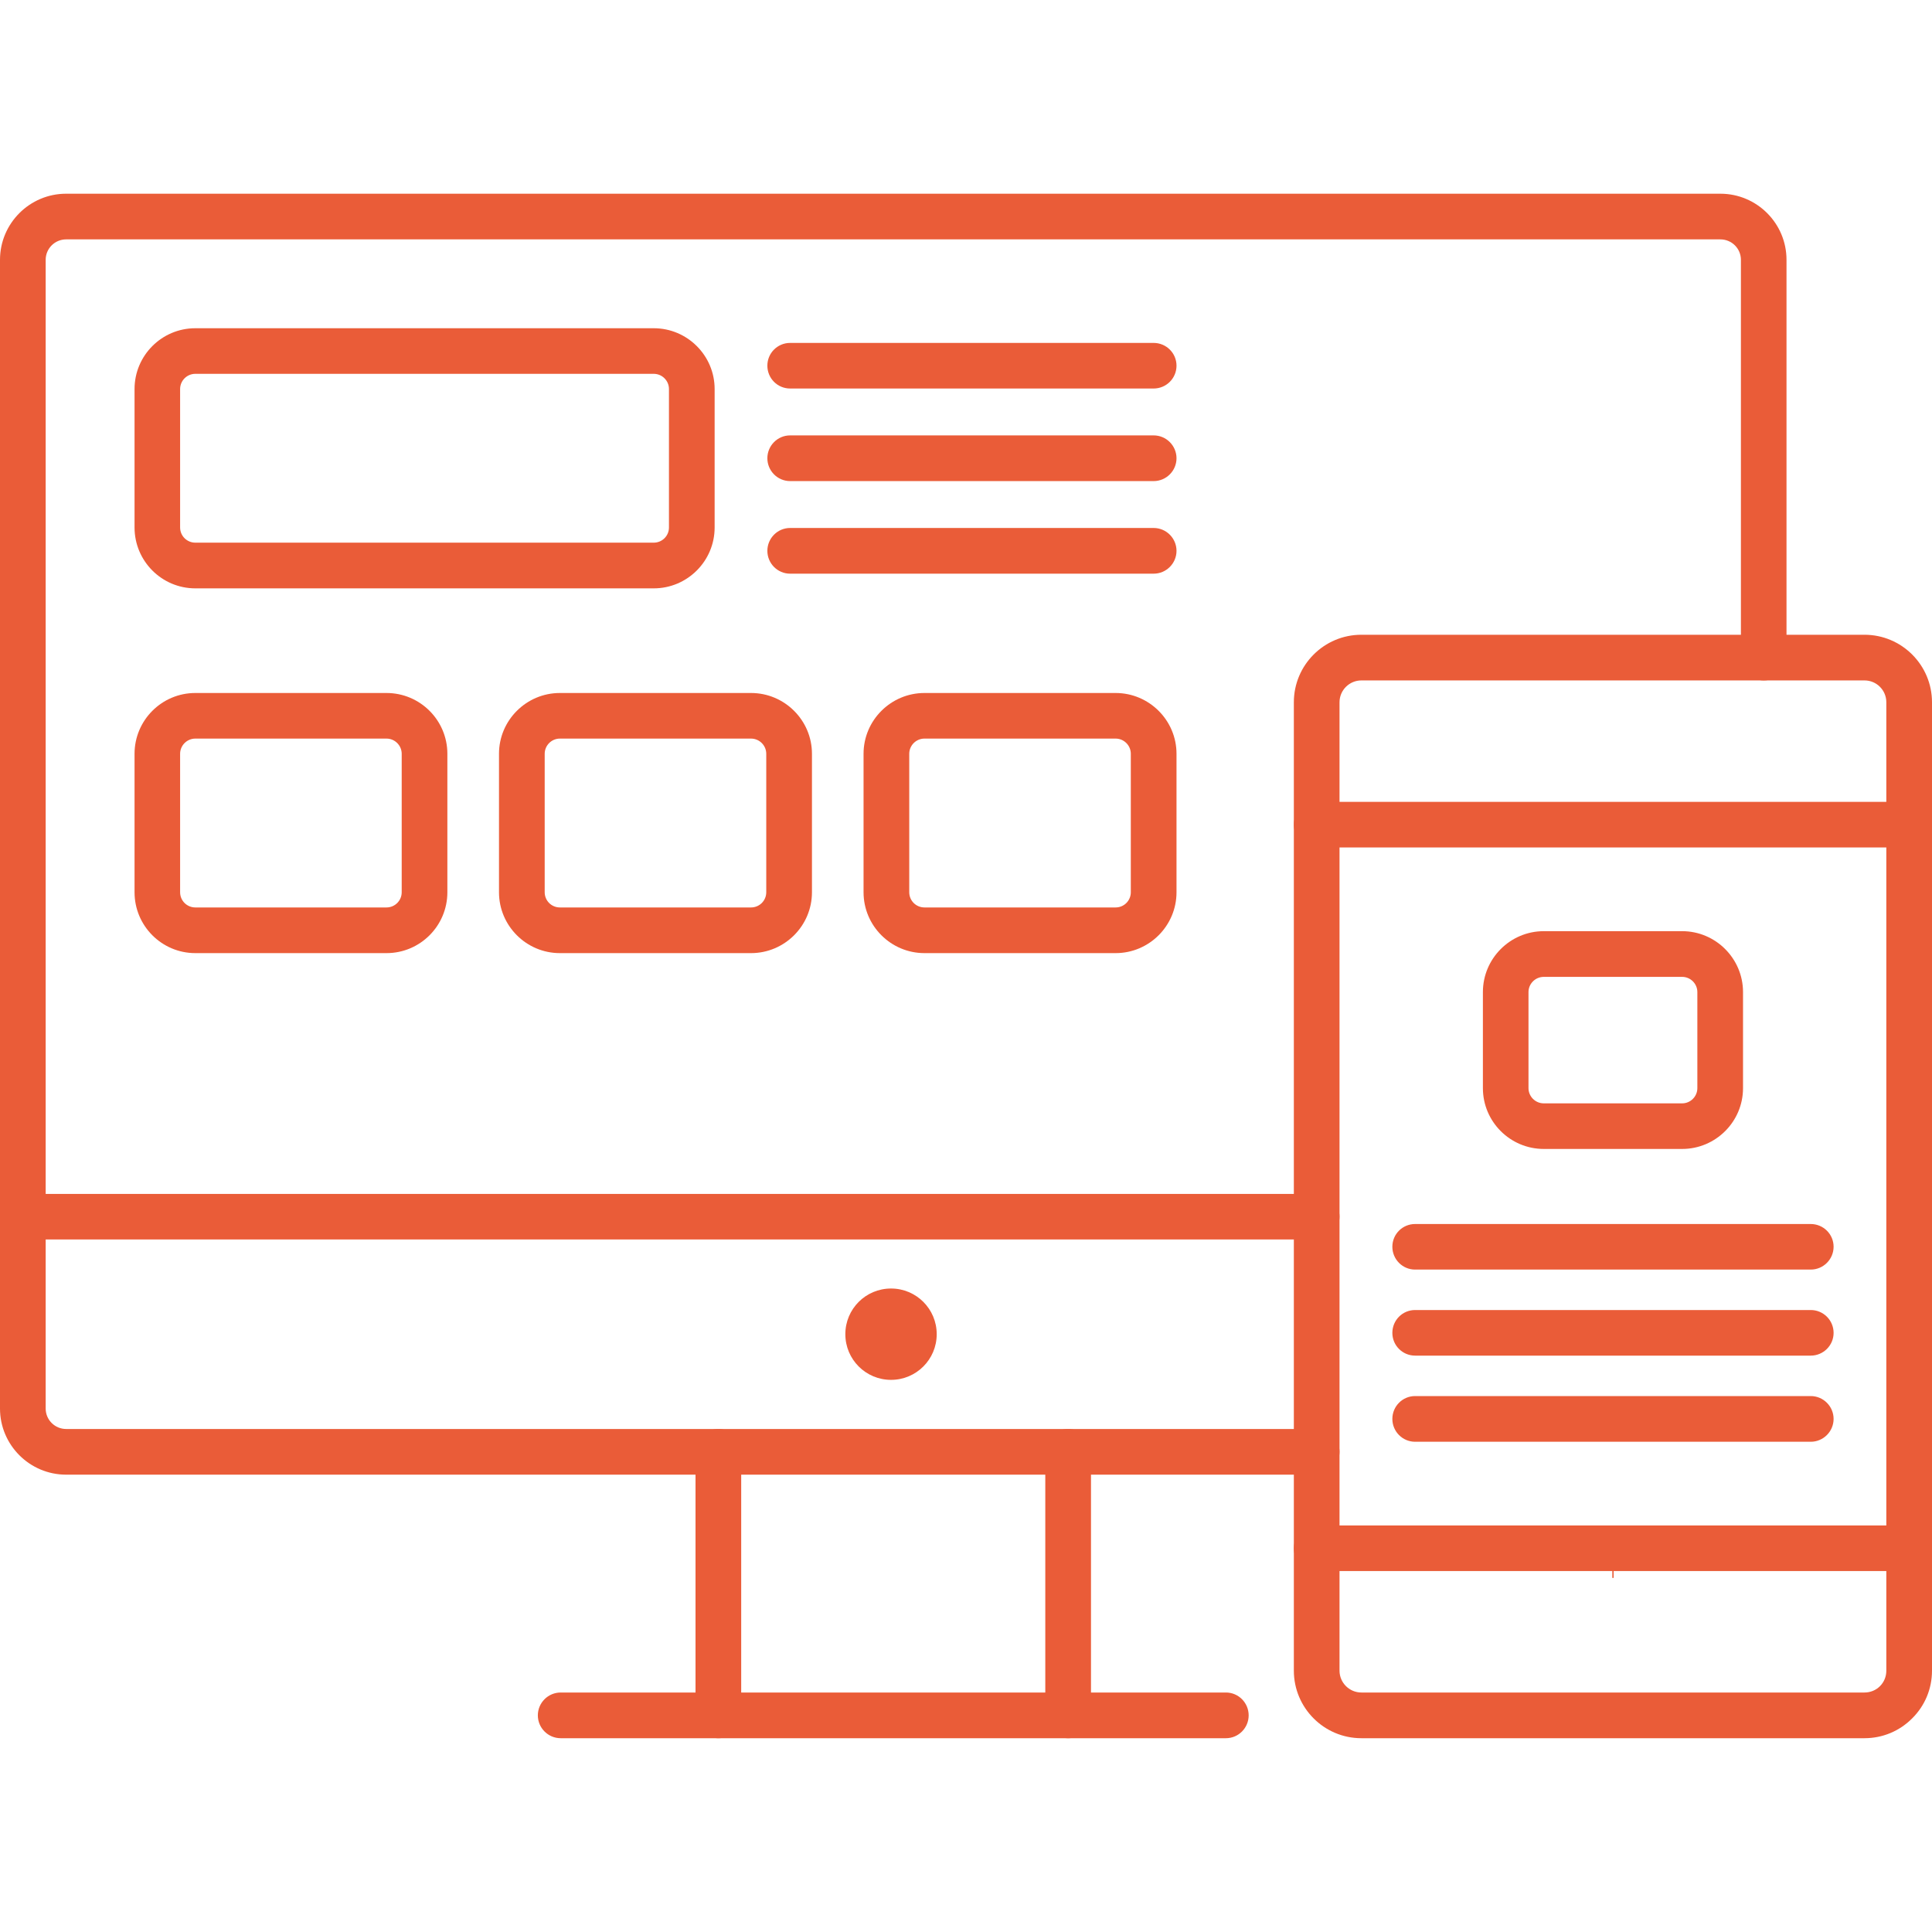 <svg xmlns="http://www.w3.org/2000/svg" xmlns:xlink="http://www.w3.org/1999/xlink" width="100" viewBox="0 0 75 75" height="100" preserveAspectRatio="xMidYMid meet"><defs><clipPath id="98c615a4f8"><path d="M 0 7.5 L 70 7.5 L 70 58 L 0 58 Z M 0 7.5 " clip-rule="nonzero"></path></clipPath><clipPath id="7b13be18c7"><path d="M 27 55.281 L 28.816 55.281 L 28.816 67.477 L 27 67.477 Z M 27 55.281 " clip-rule="nonzero"></path></clipPath><clipPath id="929c5502c5"><path d="M 40.461 55.281 L 42.434 55.281 L 42.434 67.477 L 40.461 67.477 Z M 40.461 55.281 " clip-rule="nonzero"></path></clipPath><clipPath id="032b7bfb44"><path d="M 20.723 65.547 L 48.551 65.547 L 48.551 67.477 L 20.723 67.477 Z M 20.723 65.547 " clip-rule="nonzero"></path></clipPath><clipPath id="24d5e9e5e7"><path d="M 50.133 24.492 L 75 24.492 L 75 67.477 L 50.133 67.477 Z M 50.133 24.492 " clip-rule="nonzero"></path></clipPath></defs><g clip-path="url(#98c615a4f8)"><path fill="#ea5c38" d="M 51.113 57.246 L 2.566 57.246 C 1.152 57.246 0 56.094 0 54.68 L 0 10.086 C 0 8.672 1.152 7.52 2.566 7.52 L 66.785 7.52 C 68.203 7.52 69.352 8.672 69.352 10.086 L 69.352 25.527 C 69.352 26.016 68.957 26.414 68.469 26.414 C 67.98 26.414 67.582 26.016 67.582 25.527 L 67.582 10.086 C 67.582 9.648 67.227 9.293 66.785 9.293 L 2.566 9.293 C 2.129 9.293 1.773 9.648 1.773 10.086 L 1.773 54.68 C 1.773 55.117 2.129 55.473 2.566 55.473 L 51.113 55.473 C 51.602 55.473 52 55.871 52 56.359 C 52 56.848 51.602 57.246 51.113 57.246 " fill-opacity="1" fill-rule="nonzero"></path></g><path fill="#ea5c38" d="M 34.59 50.02 C 35.57 50.02 36.363 50.812 36.363 51.793 C 36.363 52.773 35.57 53.566 34.59 53.566 C 33.609 53.566 32.816 52.773 32.816 51.793 C 32.816 50.812 33.609 50.02 34.59 50.02 " fill-opacity="1" fill-rule="nonzero"></path><g clip-path="url(#7b13be18c7)"><path fill="#ea5c38" d="M 27.887 67.477 C 27.398 67.477 27 67.078 27 66.59 L 27 56.359 C 27 55.871 27.398 55.473 27.887 55.473 C 28.379 55.473 28.773 55.871 28.773 56.359 L 28.773 66.59 C 28.773 67.078 28.379 67.477 27.887 67.477 " fill-opacity="1" fill-rule="nonzero"></path></g><g clip-path="url(#929c5502c5)"><path fill="#ea5c38" d="M 41.465 67.477 C 40.977 67.477 40.578 67.078 40.578 66.59 L 40.578 56.359 C 40.578 55.871 40.977 55.473 41.465 55.473 C 41.953 55.473 42.352 55.871 42.352 56.359 L 42.352 66.59 C 42.352 67.078 41.953 67.477 41.465 67.477 " fill-opacity="1" fill-rule="nonzero"></path></g><g clip-path="url(#032b7bfb44)"><path fill="#ea5c38" d="M 47.59 67.477 L 21.766 67.477 C 21.277 67.477 20.879 67.078 20.879 66.59 C 20.879 66.102 21.277 65.703 21.766 65.703 L 47.59 65.703 C 48.078 65.703 48.473 66.102 48.473 66.59 C 48.473 67.078 48.078 67.477 47.59 67.477 " fill-opacity="1" fill-rule="nonzero"></path></g><path fill="#ea5c38" d="M 51.113 48.117 L 0.887 48.117 C 0.395 48.117 0 47.723 0 47.23 C 0 46.742 0.395 46.348 0.887 46.348 L 51.113 46.348 C 51.602 46.348 52 46.742 52 47.23 C 52 47.723 51.602 48.117 51.113 48.117 " fill-opacity="1" fill-rule="nonzero"></path><path fill="#ea5c38" d="M 62.59 59.438 L 62.641 59.438 L 62.641 61.254 L 62.59 61.254 L 62.59 59.438 " fill-opacity="1" fill-rule="nonzero"></path><path fill="#ea5c38" d="M 7.582 14.512 C 7.258 14.512 6.992 14.777 6.992 15.102 L 6.992 20.477 C 6.992 20.805 7.258 21.066 7.582 21.066 L 25.379 21.066 C 25.703 21.066 25.969 20.805 25.969 20.477 L 25.969 15.102 C 25.969 14.777 25.703 14.512 25.379 14.512 Z M 25.379 22.84 L 7.582 22.84 C 6.281 22.84 5.223 21.781 5.223 20.477 L 5.223 15.102 C 5.223 13.801 6.281 12.742 7.582 12.742 L 25.379 12.742 C 26.68 12.742 27.742 13.801 27.742 15.102 L 27.742 20.477 C 27.742 21.781 26.68 22.84 25.379 22.84 " fill-opacity="1" fill-rule="nonzero"></path><path fill="#ea5c38" d="M 7.582 28.672 C 7.258 28.672 6.992 28.938 6.992 29.262 L 6.992 34.637 C 6.992 34.965 7.258 35.227 7.582 35.227 L 15.004 35.227 C 15.328 35.227 15.594 34.965 15.594 34.637 L 15.594 29.262 C 15.594 28.938 15.328 28.672 15.004 28.672 Z M 15.004 37 L 7.582 37 C 6.281 37 5.223 35.941 5.223 34.637 L 5.223 29.262 C 5.223 27.961 6.281 26.902 7.582 26.902 L 15.004 26.902 C 16.309 26.902 17.367 27.961 17.367 29.262 L 17.367 34.637 C 17.367 35.941 16.309 37 15.004 37 " fill-opacity="1" fill-rule="nonzero"></path><path fill="#ea5c38" d="M 21.734 28.672 C 21.41 28.672 21.145 28.938 21.145 29.262 L 21.145 34.637 C 21.145 34.965 21.41 35.227 21.734 35.227 L 29.156 35.227 C 29.48 35.227 29.746 34.965 29.746 34.637 L 29.746 29.262 C 29.746 28.938 29.48 28.672 29.156 28.672 Z M 29.156 37 L 21.734 37 C 20.434 37 19.371 35.941 19.371 34.637 L 19.371 29.262 C 19.371 27.961 20.434 26.902 21.734 26.902 L 29.156 26.902 C 30.457 26.902 31.52 27.961 31.52 29.262 L 31.52 34.637 C 31.52 35.941 30.457 37 29.156 37 " fill-opacity="1" fill-rule="nonzero"></path><path fill="#ea5c38" d="M 35.887 28.672 C 35.562 28.672 35.297 28.938 35.297 29.262 L 35.297 34.637 C 35.297 34.965 35.562 35.227 35.887 35.227 L 43.309 35.227 C 43.633 35.227 43.898 34.965 43.898 34.637 L 43.898 29.262 C 43.898 28.938 43.633 28.672 43.309 28.672 Z M 43.309 37 L 35.887 37 C 34.586 37 33.523 35.941 33.523 34.637 L 33.523 29.262 C 33.523 27.961 34.586 26.902 35.887 26.902 L 43.309 26.902 C 44.609 26.902 45.672 27.961 45.672 29.262 L 45.672 34.637 C 45.672 35.941 44.609 37 43.309 37 " fill-opacity="1" fill-rule="nonzero"></path><path fill="#ea5c38" d="M 44.785 15.082 L 30.672 15.082 C 30.184 15.082 29.789 14.688 29.789 14.195 C 29.789 13.707 30.184 13.312 30.672 13.312 L 44.785 13.312 C 45.273 13.312 45.672 13.707 45.672 14.195 C 45.672 14.688 45.273 15.082 44.785 15.082 " fill-opacity="1" fill-rule="nonzero"></path><path fill="#ea5c38" d="M 44.785 18.676 L 30.672 18.676 C 30.184 18.676 29.789 18.277 29.789 17.789 C 29.789 17.301 30.184 16.902 30.672 16.902 L 44.785 16.902 C 45.273 16.902 45.672 17.301 45.672 17.789 C 45.672 18.277 45.273 18.676 44.785 18.676 " fill-opacity="1" fill-rule="nonzero"></path><path fill="#ea5c38" d="M 44.785 22.27 L 30.672 22.27 C 30.184 22.27 29.789 21.871 29.789 21.383 C 29.789 20.895 30.184 20.496 30.672 20.496 L 44.785 20.496 C 45.273 20.496 45.672 20.895 45.672 21.383 C 45.672 21.871 45.273 22.27 44.785 22.27 " fill-opacity="1" fill-rule="nonzero"></path><path fill="#ea5c38" d="M 74.113 32.898 L 51.113 32.898 C 50.625 32.898 50.227 32.504 50.227 32.012 C 50.227 31.523 50.625 31.129 51.113 31.129 L 74.113 31.129 C 74.602 31.129 75 31.523 75 32.012 C 75 32.504 74.602 32.898 74.113 32.898 " fill-opacity="1" fill-rule="nonzero"></path><path fill="#ea5c38" d="M 74.113 60.988 L 51.113 60.988 C 50.625 60.988 50.227 60.594 50.227 60.105 C 50.227 59.613 50.625 59.219 51.113 59.219 L 74.113 59.219 C 74.602 59.219 75 59.613 75 60.105 C 75 60.594 74.602 60.988 74.113 60.988 " fill-opacity="1" fill-rule="nonzero"></path><path fill="#ea5c38" d="M 59.93 37.922 C 59.602 37.922 59.336 38.188 59.336 38.512 L 59.336 42.242 C 59.336 42.566 59.602 42.832 59.93 42.832 L 65.301 42.832 C 65.625 42.832 65.891 42.566 65.891 42.242 L 65.891 38.512 C 65.891 38.188 65.625 37.922 65.301 37.922 Z M 65.301 44.602 L 59.93 44.602 C 58.625 44.602 57.566 43.543 57.566 42.242 L 57.566 38.512 C 57.566 37.211 58.625 36.148 59.93 36.148 L 65.301 36.148 C 66.602 36.148 67.664 37.211 67.664 38.512 L 67.664 42.242 C 67.664 43.543 66.602 44.602 65.301 44.602 " fill-opacity="1" fill-rule="nonzero"></path><path fill="#ea5c38" d="M 70.293 55.969 L 54.934 55.969 C 54.445 55.969 54.051 55.57 54.051 55.082 C 54.051 54.594 54.445 54.195 54.934 54.195 L 70.293 54.195 C 70.781 54.195 71.18 54.594 71.18 55.082 C 71.18 55.57 70.781 55.969 70.293 55.969 " fill-opacity="1" fill-rule="nonzero"></path><path fill="#ea5c38" d="M 70.293 52.625 L 54.934 52.625 C 54.445 52.625 54.051 52.23 54.051 51.742 C 54.051 51.25 54.445 50.855 54.934 50.855 L 70.293 50.855 C 70.781 50.855 71.18 51.25 71.18 51.742 C 71.18 52.23 70.781 52.625 70.293 52.625 " fill-opacity="1" fill-rule="nonzero"></path><path fill="#ea5c38" d="M 70.293 49.285 L 54.934 49.285 C 54.445 49.285 54.051 48.887 54.051 48.398 C 54.051 47.91 54.445 47.516 54.934 47.516 L 70.293 47.516 C 70.781 47.516 71.18 47.91 71.18 48.398 C 71.18 48.887 70.781 49.285 70.293 49.285 " fill-opacity="1" fill-rule="nonzero"></path><g clip-path="url(#24d5e9e5e7)"><path fill="#ea5c38" d="M 52.848 26.414 C 52.383 26.414 52 26.793 52 27.262 L 52 64.855 C 52 65.324 52.383 65.703 52.848 65.703 L 72.379 65.703 C 72.605 65.703 72.82 65.617 72.98 65.457 C 73.141 65.297 73.227 65.082 73.227 64.855 L 73.227 27.262 C 73.227 26.793 72.848 26.414 72.379 26.414 Z M 72.379 67.477 L 52.848 67.477 C 51.402 67.477 50.227 66.301 50.227 64.855 L 50.227 27.262 C 50.227 25.816 51.402 24.641 52.848 24.641 L 72.379 24.641 C 73.824 24.641 75 25.816 75 27.262 L 75 64.855 C 75 65.555 74.727 66.215 74.23 66.707 C 73.738 67.203 73.078 67.477 72.379 67.477 " fill-opacity="1" fill-rule="nonzero"></path></g></svg>